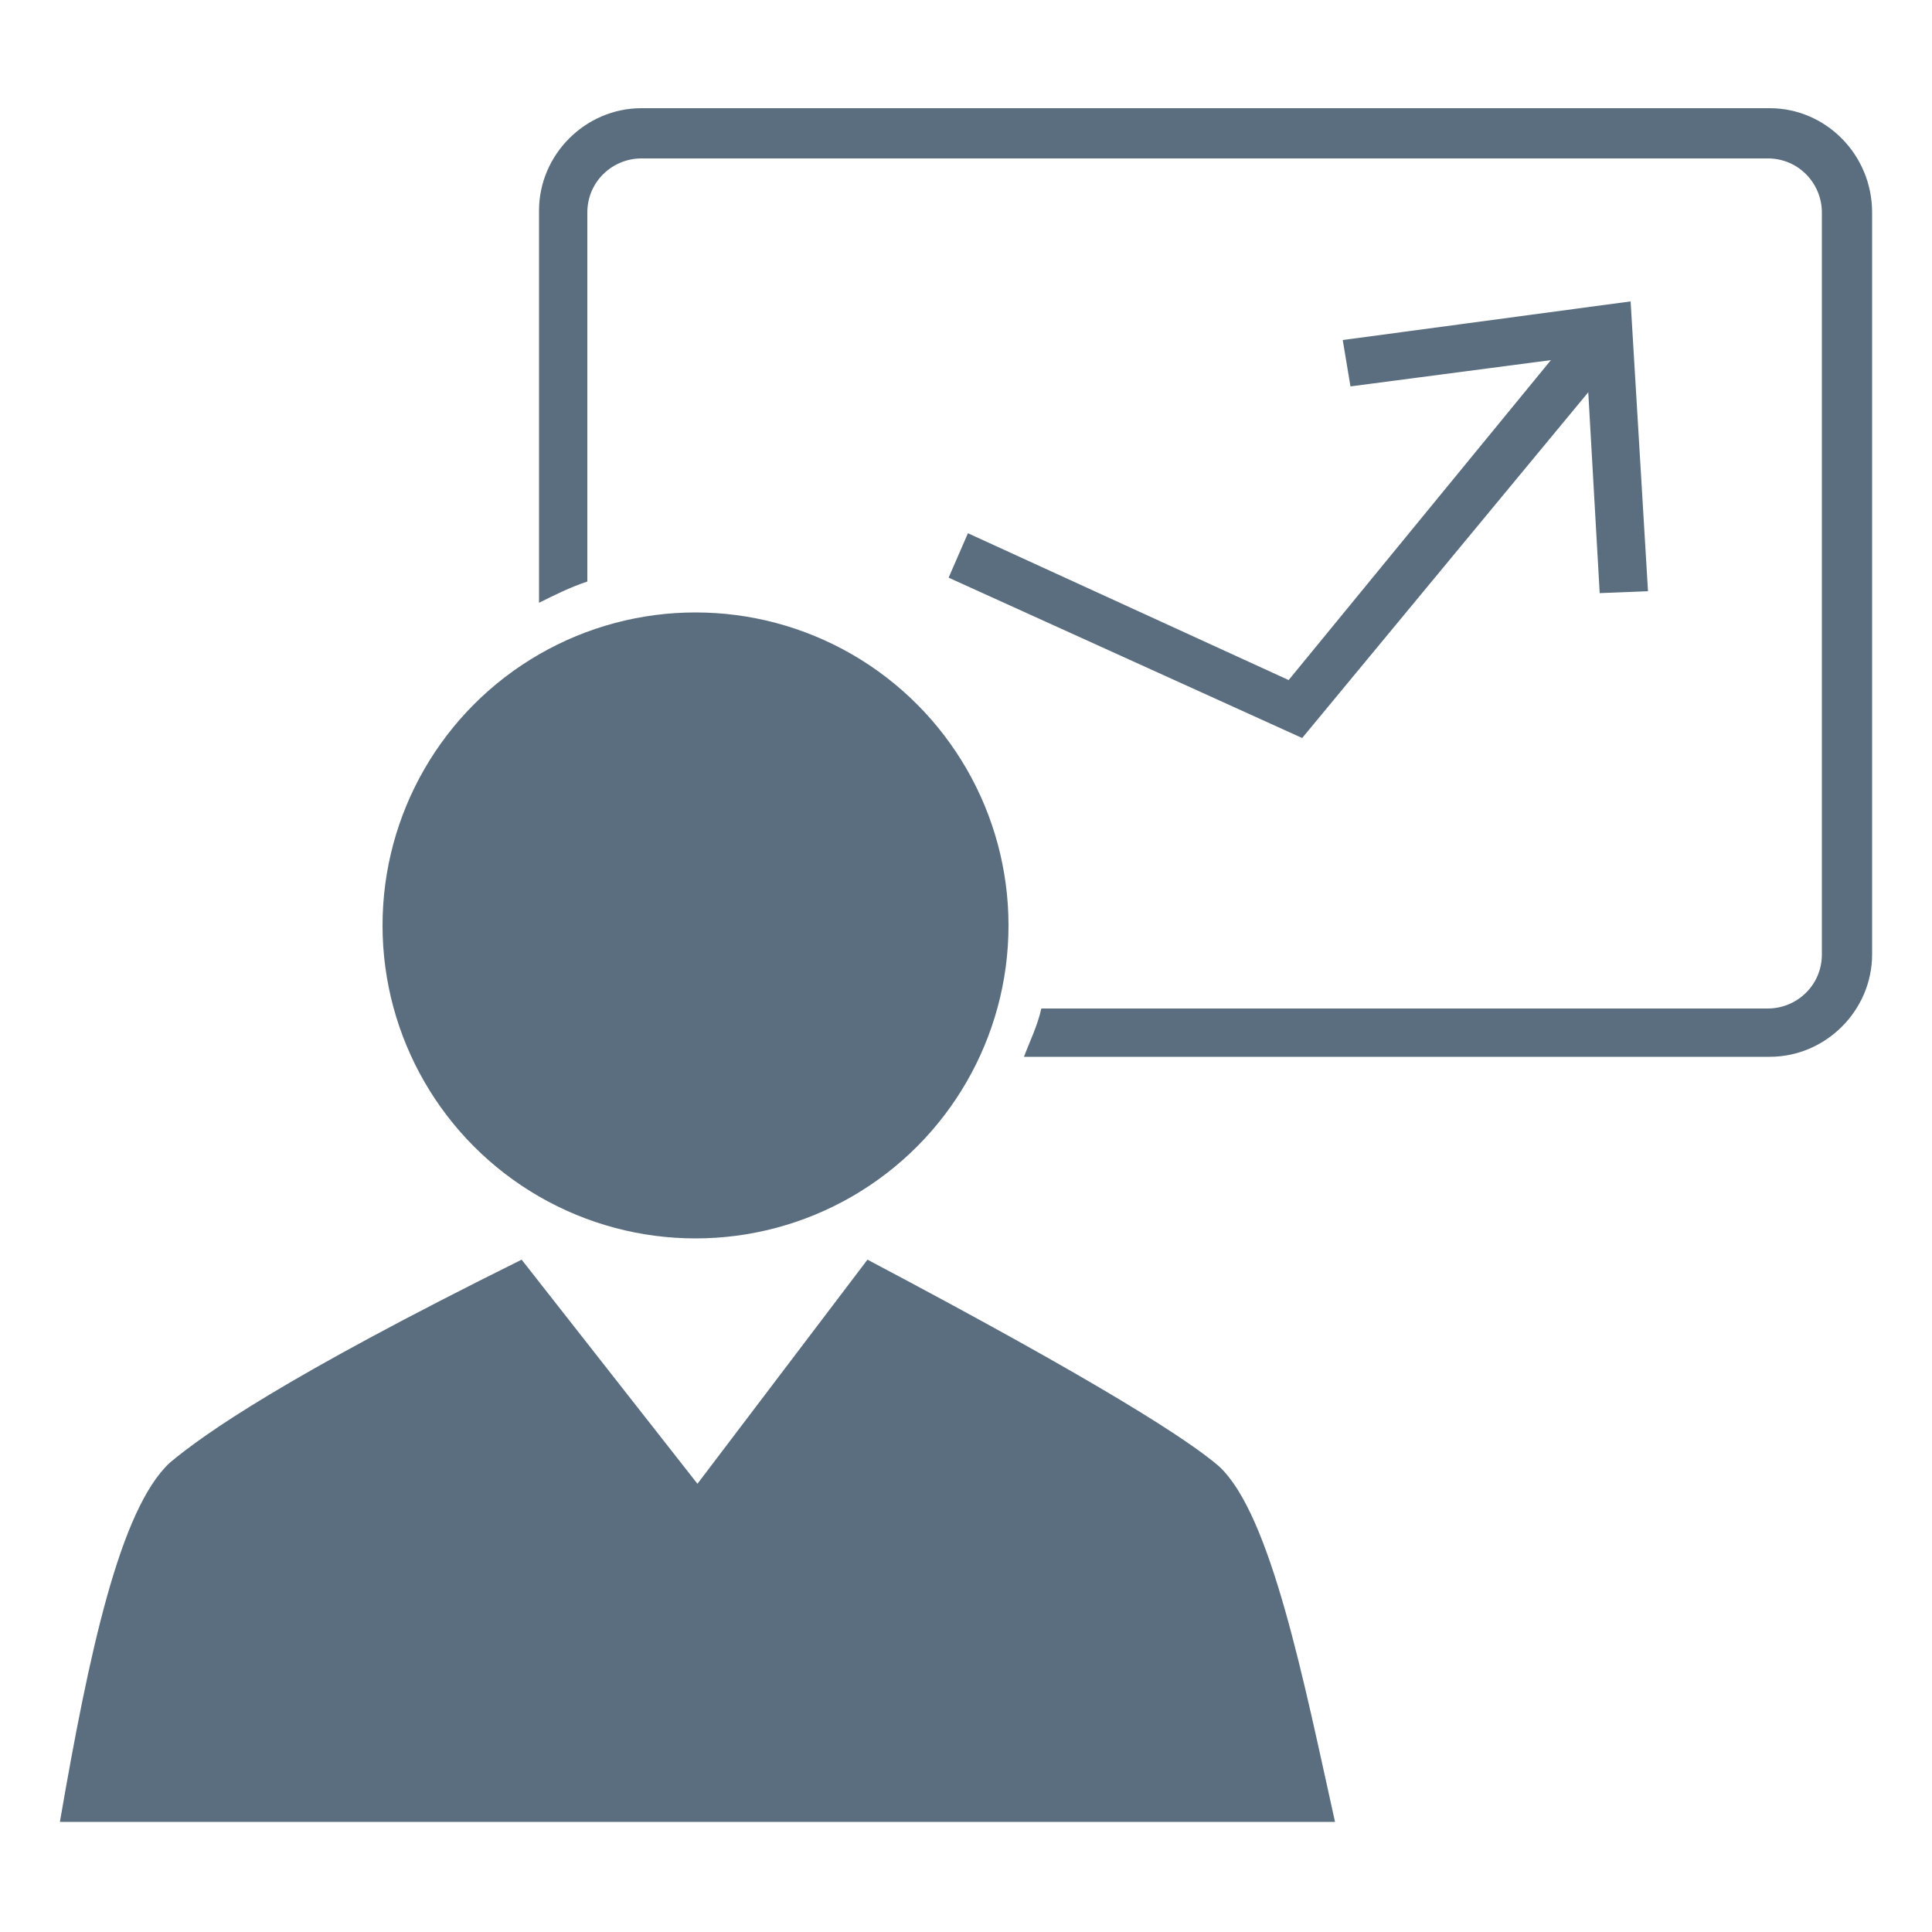 <?xml version="1.0" encoding="utf-8"?>
<!-- Generator: Adobe Illustrator 28.1.0, SVG Export Plug-In . SVG Version: 6.00 Build 0)  -->
<svg version="1.1" id="Layer_1" xmlns="http://www.w3.org/2000/svg" xmlns:xlink="http://www.w3.org/1999/xlink" x="0px" y="0px"
	 viewBox="0 0 100 100" style="enable-background:new 0 0 100 100;" xml:space="preserve">
<style type="text/css">
	.st0{fill:#5B6E7F;}
</style>
<g>
	<g>
		<g>
			<g>
				<g>
					<g>
						<path class="st0" d="M63.1,75.9c-1.5-1.3-5.9-4.2-18.2-10.7l-8.8,11.6L27,65.2c-12.3,6.1-16.4,9-18.2,10.5
							c-2.6,2.4-4.2,9.9-5.7,18.6h32h2h32C67.5,87.1,65.8,78.4,63.1,75.9z"/>
					</g>
				</g>
			</g>
			<g>
				<g>
					<g>
						<circle class="st0" cx="36" cy="47.9" r="16.2"/>
					</g>
				</g>
			</g>
		</g>
	</g>
	<g>
		<g>
			<polygon class="st0" points="67.4,38.2 49.1,29.9 50.1,27.6 66.7,35.2 81.7,16.9 83.7,18.5 			"/>
		</g>
		<g>
			<g>
				<polygon class="st0" points="85.3,30.6 82.8,30.7 82.1,18.4 69.9,20 69.5,17.6 84.4,15.6 				"/>
			</g>
		</g>
	</g>
	<g>
		<path class="st0" d="M91.6,5.6H33.2c-2.9,0-5.3,2.4-5.3,5.3v20.3c0.8-0.4,1.6-0.8,2.5-1.1V11c0-1.6,1.3-2.8,2.8-2.8h58.3
			c1.6,0,2.8,1.3,2.8,2.8v38.4c0,1.6-1.3,2.8-2.8,2.8H53.9c-0.2,0.9-0.6,1.7-0.9,2.5h38.6c2.9,0,5.3-2.4,5.3-5.3V11
			C96.9,8,94.5,5.6,91.6,5.6z"/>
	</g>
</g>
</svg>

